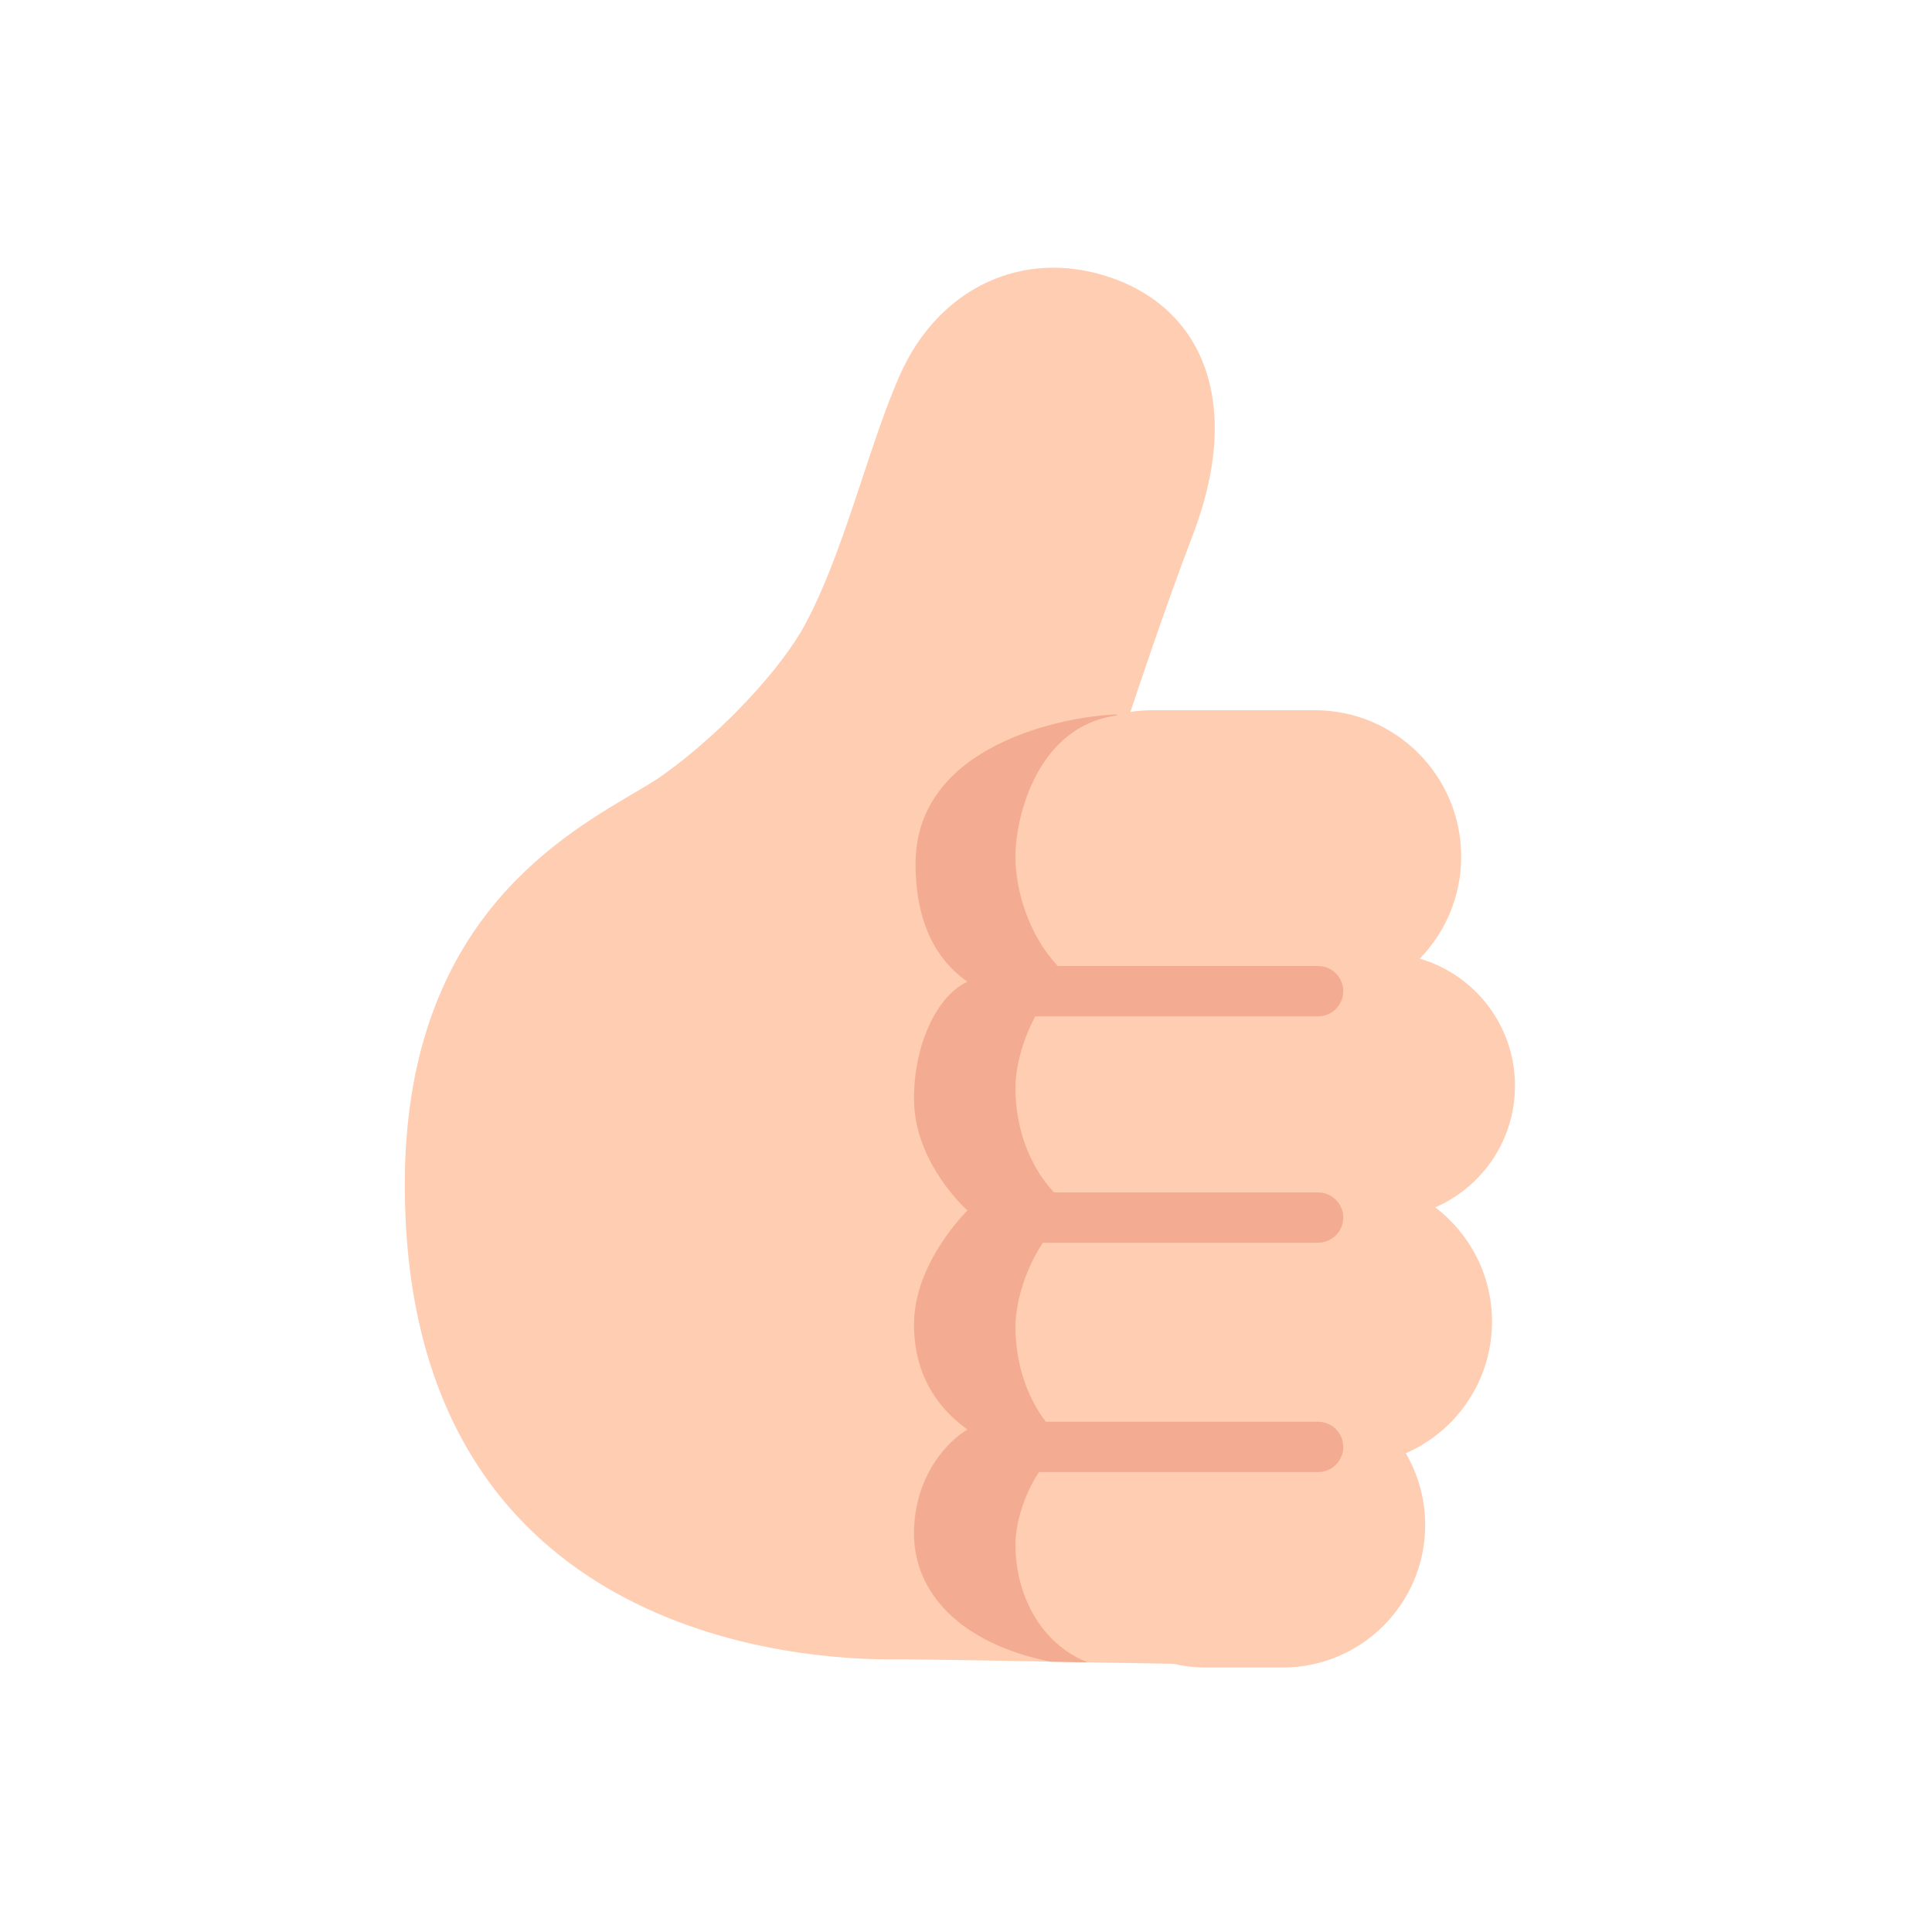 <svg width="72" height="72" viewBox="0 0 72 72" fill="none" xmlns="http://www.w3.org/2000/svg">
<path d="M33.514 14.025C34.967 10.702 38.145 9.242 41.365 10.334C44.823 11.504 46.346 15.02 44.441 19.971C43.397 22.687 42.171 26.4 42.128 26.53C42.397 26.49 42.673 26.468 42.954 26.468H48.997C52.011 26.468 54.454 28.911 54.454 31.925C54.454 33.403 53.866 34.744 52.911 35.726C54.962 36.326 56.459 38.221 56.459 40.465C56.459 42.493 55.237 44.235 53.488 44.995C54.773 45.971 55.603 47.516 55.603 49.254C55.603 51.449 54.281 53.334 52.39 54.158C52.849 54.944 53.112 55.858 53.112 56.834C53.112 59.767 50.735 62.144 47.803 62.144H44.945C44.529 62.144 44.123 62.096 43.734 62.005C39.903 61.936 34.368 61.838 33.631 61.838C33.603 61.838 33.565 61.839 33.517 61.839C31.639 61.858 15.086 62.029 15.086 44.147C15.086 34.603 20.631 31.326 23.572 29.588C24.044 29.309 24.45 29.069 24.754 28.85C26.951 27.265 29.128 24.899 29.998 23.282C30.852 21.695 31.508 19.719 32.139 17.815C32.588 16.46 33.025 15.142 33.514 14.025Z" fill="#FFCDB1"/>
<path d="M40.53 61.951C40.068 61.943 39.606 61.934 39.152 61.927C35.779 61.249 34.062 59.35 34.062 57.152C34.062 54.949 35.391 53.65 36.055 53.275C34.829 52.396 34.062 51.107 34.062 49.359C34.062 47.045 36.055 45.111 36.055 45.111C36.055 45.111 34.062 43.353 34.062 40.951C34.062 38.795 35 37.055 36.055 36.586C35 35.853 34.121 34.535 34.121 32.191C34.121 27.738 39.707 26.684 41.621 26.625L41.621 26.663C38.671 27.057 37.842 30.412 37.842 31.931C37.842 33.218 38.365 34.882 39.421 36H49.121C49.639 36 50.059 36.42 50.059 36.938C50.059 37.455 49.639 37.875 49.121 37.875H38.584C38.059 38.848 37.842 39.875 37.842 40.544C37.842 41.953 38.315 43.408 39.279 44.438H49.121C49.639 44.438 50.059 44.857 50.059 45.375C50.059 45.893 49.639 46.312 49.121 46.312H38.866C38.135 47.41 37.842 48.672 37.842 49.451C37.842 50.702 38.216 51.991 38.975 52.985H49.121C49.639 52.985 50.059 53.405 50.059 53.923C50.059 54.441 49.639 54.86 49.121 54.86H38.718C38.093 55.814 37.842 56.893 37.842 57.566C37.842 59.355 38.723 61.231 40.53 61.951Z" fill="#F3AC92"/>
</svg>
